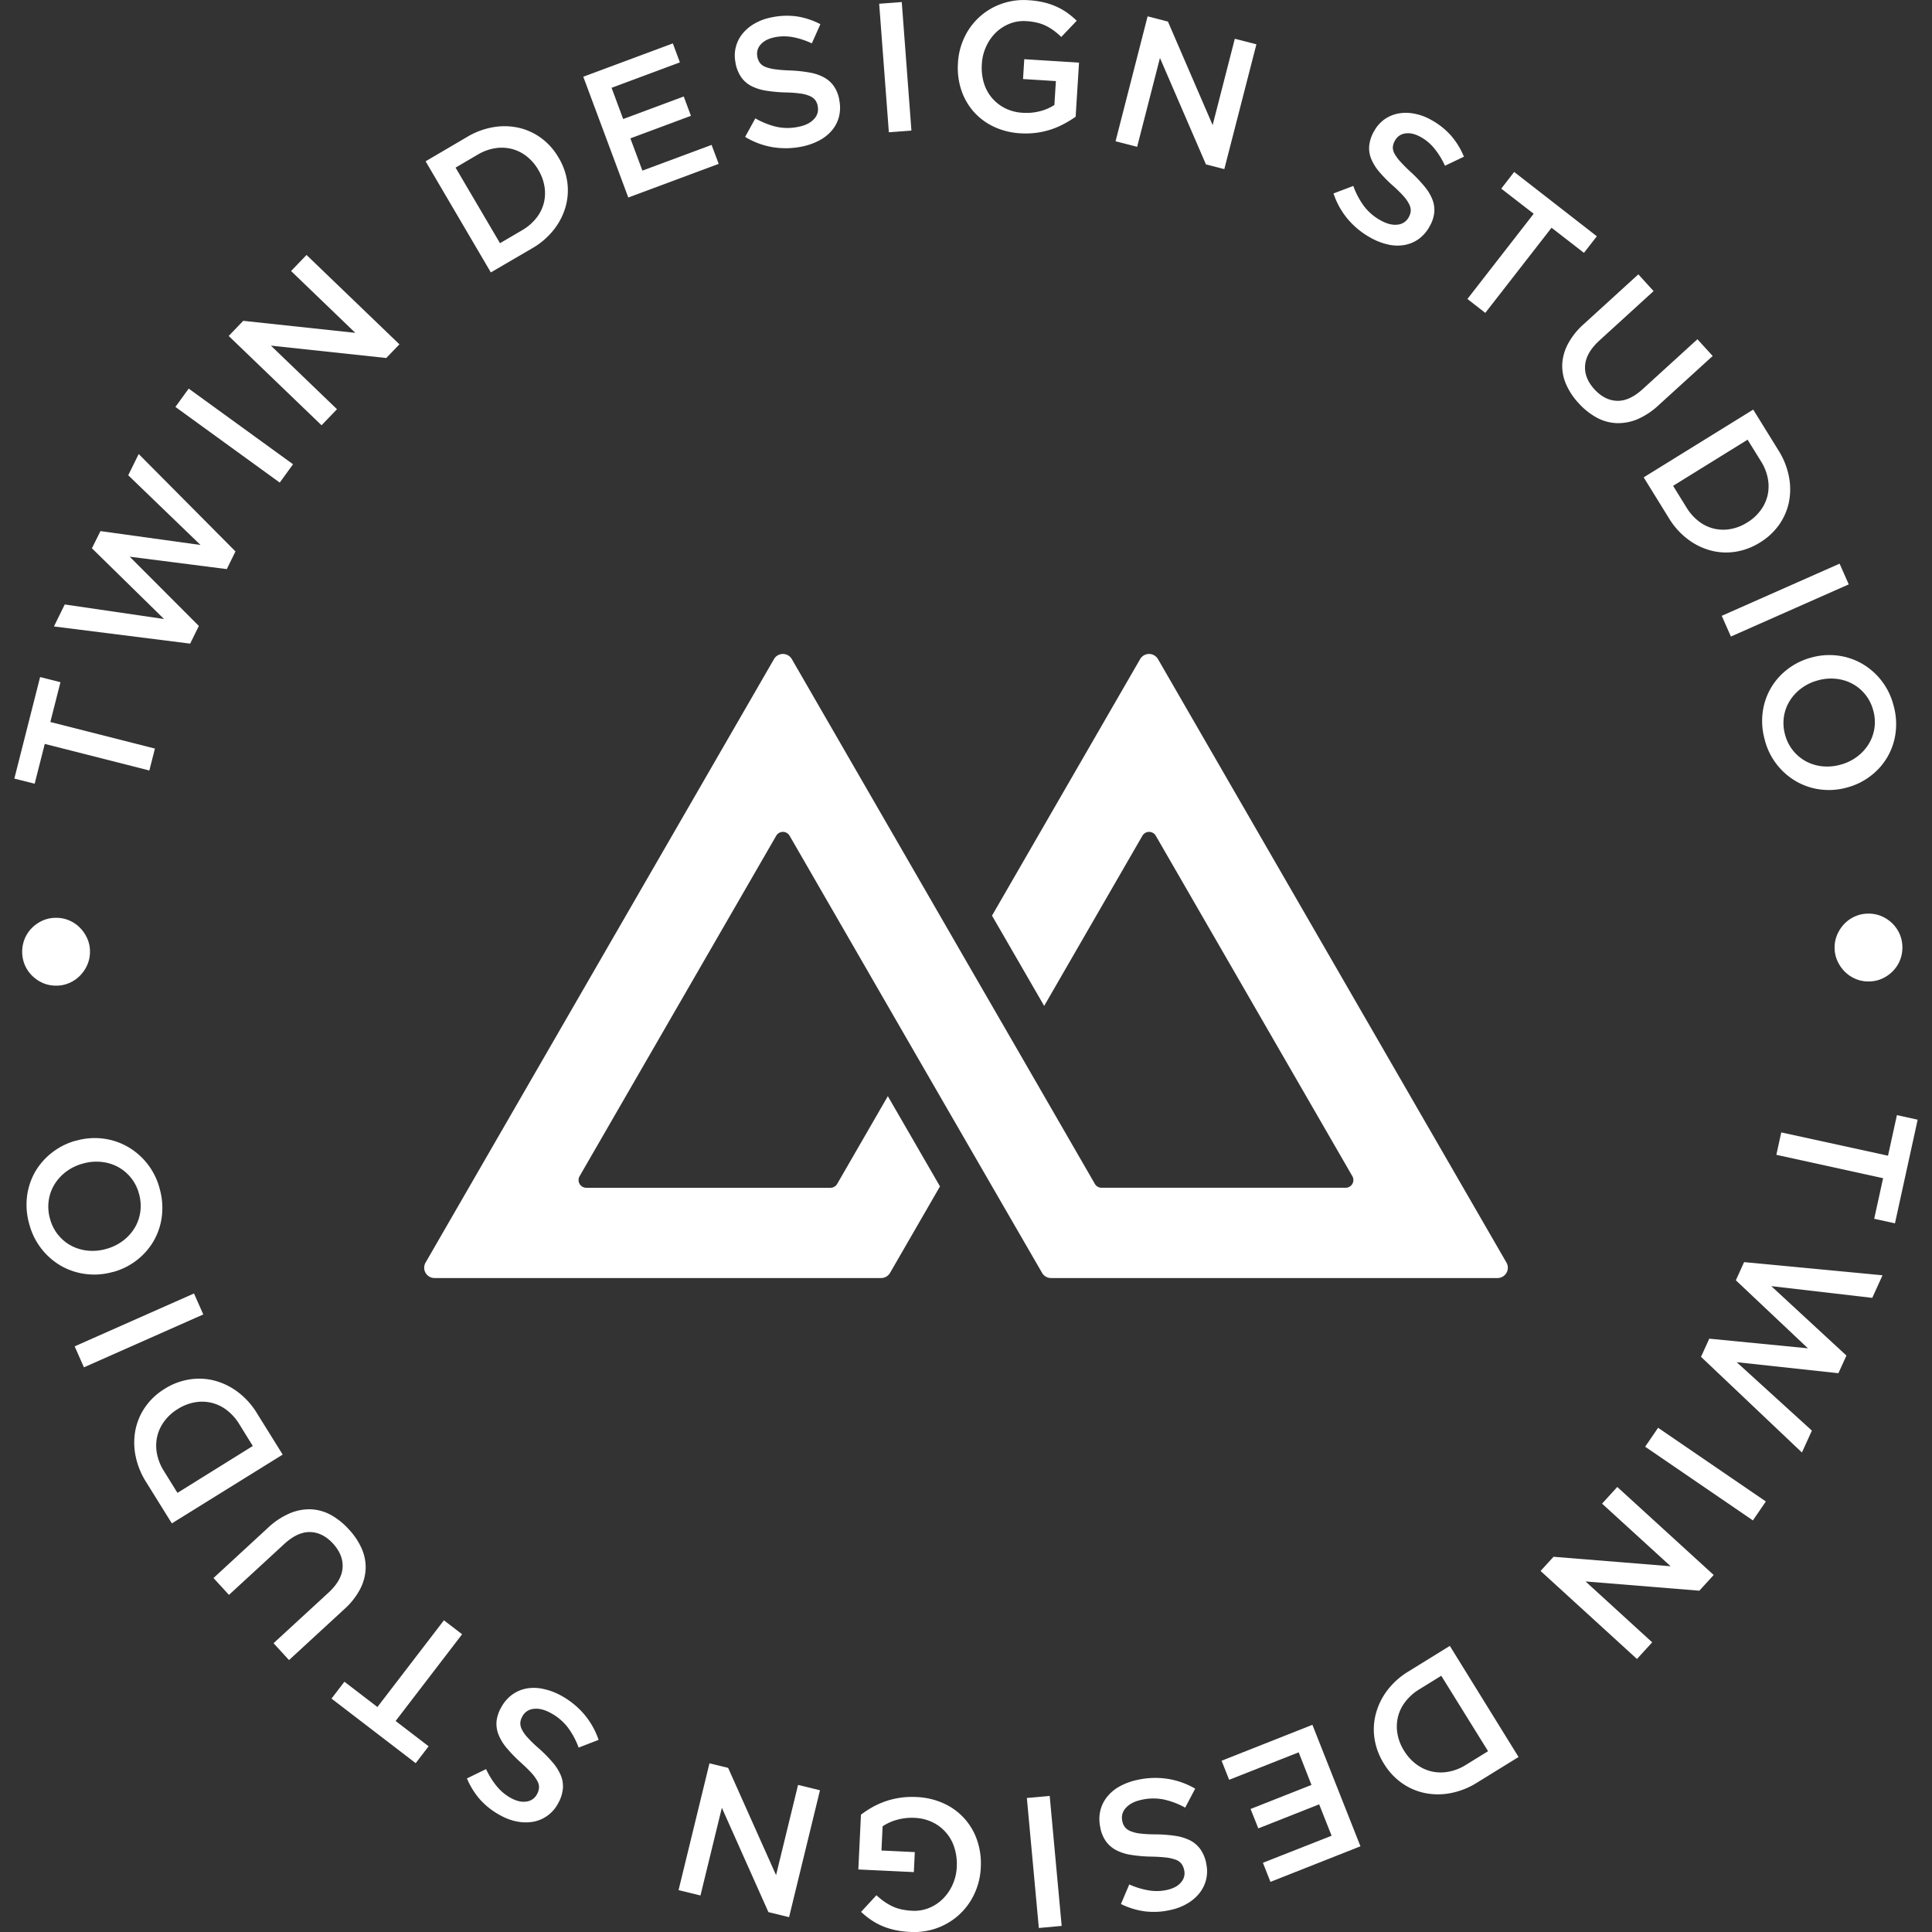 <?xml version="1.0" encoding="UTF-8"?> <svg xmlns="http://www.w3.org/2000/svg" id="Layer_1" data-name="Layer 1" viewBox="0 0 1000 1000"><rect x="0" y="0" width="1000" height="1000" fill="#333333" stroke="none"/> <defs> <style>.cls-1{fill:#fff;}</style> </defs> <path class="cls-1" d="M46.57,492.85a16.62,16.62,0,0,1-1.49,6.78,18.59,18.59,0,0,1-3.81,5.51,17.43,17.43,0,0,1-5.56,3.71,16.43,16.43,0,0,1-6.82,1.31h-.21a16.62,16.62,0,0,1-6.78-1.49,18.18,18.18,0,0,1-5.5-3.87,17.6,17.6,0,0,1-3.67-5.6,17.89,17.89,0,0,1,.19-13.61,17.5,17.5,0,0,1,3.81-5.5,18.31,18.31,0,0,1,5.61-3.72,16.75,16.75,0,0,1,6.82-1.31h.21a16.63,16.63,0,0,1,6.78,1.5,17.57,17.57,0,0,1,5.45,3.86A18.85,18.85,0,0,1,45.27,486,16.58,16.58,0,0,1,46.57,492.85Z"></path> <path class="cls-1" d="M23.17,385.05l-5.23,20.6L7.42,403l13.34-52.56,10.53,2.67-5.23,20.6,54.13,13.75L77.3,398.8Z"></path> <path class="cls-1" d="M27.92,324.25l5.59-11.38,51.4,7.53L47.58,283.79,52,274.9l51.79,7.18L66.37,246l5.42-11,50.09,50.42-4.5,9.15-50.25-6.43,35.79,35.85-4.49,9.15Z"></path> <path class="cls-1" d="M90.79,210.63l6.88-9.49,54,39.16-6.88,9.49Z"></path> <path class="cls-1" d="M118.37,173.89l7.53-7.83,58,6.22-33.24-32,8-8.31,48.08,46.25-6.81,7.08-59.71-6.4,34.21,32.91-8,8.31Z"></path> <path class="cls-1" d="M220.29,83.49,241.74,70.9a39.31,39.31,0,0,1,13.65-5.08,33.74,33.74,0,0,1,13.24.35,31.18,31.18,0,0,1,11.62,5.39,33.09,33.09,0,0,1,8.85,10l.1.16a33.55,33.55,0,0,1,4.44,12.64,31.1,31.1,0,0,1-.94,12.82A34.34,34.34,0,0,1,286.57,119a38.65,38.65,0,0,1-11.06,9.48L254.06,141Zm15.51,3.27,23,39.12,11.35-6.65a26.06,26.06,0,0,0,7.37-6.27,20.75,20.75,0,0,0,3.92-7.71,21,21,0,0,0,.41-8.53,23.85,23.85,0,0,0-3.12-8.61l-.09-.17a24.4,24.4,0,0,0-6-7,21,21,0,0,0-7.68-3.84,21.44,21.44,0,0,0-8.67-.38,25.51,25.51,0,0,0-9.09,3.35Z"></path> <path class="cls-1" d="M301.9,39.71l46.36-17.25,3.65,9.82L316.55,45.44l6,16.17,31.35-11.67,3.72,10L326.28,71.61l6.22,16.71L368.31,75,372,84.81l-46.8,17.42Z"></path> <path class="cls-1" d="M415.06,75.87a42.07,42.07,0,0,1-15,.33,40.29,40.29,0,0,1-14.38-5.34l5.27-9.6a40.78,40.78,0,0,0,10.94,4.37,27.11,27.11,0,0,0,11.42,0c3.55-.71,6.21-2,8-4a7.17,7.17,0,0,0,1.94-6.56l0-.19a7.64,7.64,0,0,0-1.23-3,7,7,0,0,0-2.76-2.12,17.77,17.77,0,0,0-4.93-1.34,63.14,63.14,0,0,0-7.84-.57,76.44,76.44,0,0,1-9.85-.9A25.71,25.71,0,0,1,389,44.58a14.62,14.62,0,0,1-5.28-4.53,18.72,18.72,0,0,1-3-7.37l0-.19a17.89,17.89,0,0,1,3.57-15,22.32,22.32,0,0,1,6.28-5.29,28.06,28.06,0,0,1,8.7-3.19,38.08,38.08,0,0,1,13.36-.49,39.58,39.58,0,0,1,12,4l-4.43,9.93a40.76,40.76,0,0,0-9.88-3.23,24.68,24.68,0,0,0-9.23.05q-5,1-7.4,3.81a6.93,6.93,0,0,0-1.7,6.07l0,.19a8.14,8.14,0,0,0,1.32,3.19,6.48,6.48,0,0,0,2.95,2.13,21.71,21.71,0,0,0,5.2,1.24q3.2.44,8.19.6a71.9,71.9,0,0,1,9.64,1.09,24,24,0,0,1,7.37,2.56,14.78,14.78,0,0,1,5,4.53,18,18,0,0,1,2.72,6.79l0,.19a19.44,19.44,0,0,1-.08,8.57,18,18,0,0,1-3.58,7.13,21.89,21.89,0,0,1-6.62,5.31A32.91,32.91,0,0,1,415.06,75.87Z"></path> <path class="cls-1" d="M455.06,1.94l11.69-.88,5,66.52-11.68.88Z"></path> <path class="cls-1" d="M528.22,69a37,37,0,0,1-14-3.5,32.21,32.21,0,0,1-10.44-7.91,32.56,32.56,0,0,1-6.31-11.28,36.34,36.34,0,0,1-1.62-13.71v-.19A35.06,35.06,0,0,1,499.2,19.3,33.39,33.39,0,0,1,518.33,2a34.27,34.27,0,0,1,14-1.89,46.69,46.69,0,0,1,7.9,1.11,36.45,36.45,0,0,1,6.5,2.18,33.18,33.18,0,0,1,5.58,3.16,42.3,42.3,0,0,1,5,4.18l-8,8.39A37.2,37.2,0,0,0,545.67,16a30,30,0,0,0-4-2.5,21.84,21.84,0,0,0-4.71-1.72,31.91,31.91,0,0,0-5.73-.84,19.85,19.85,0,0,0-8.63,1.32,21.76,21.76,0,0,0-7.16,4.62,23.66,23.66,0,0,0-5,7.18,24.73,24.73,0,0,0-2.23,8.93v.19a27,27,0,0,0,1,9.61,21.64,21.64,0,0,0,4.14,7.8,21.86,21.86,0,0,0,6.83,5.4,23,23,0,0,0,9.16,2.38,27.89,27.89,0,0,0,9-.82,25.48,25.48,0,0,0,7.41-3.21l.77-12.37-17-1.06.64-10.27,28.34,1.77-1.75,28A49.64,49.64,0,0,1,550.92,64a41,41,0,0,1-6.67,2.93,41.49,41.49,0,0,1-7.61,1.77A42.56,42.56,0,0,1,528.22,69Z"></path> <path class="cls-1" d="M594,8.46l10.52,2.71,23.14,53.57,11.48-44.68,11.17,2.88-16.61,64.6L624.2,85.1,600.39,30,588.58,76l-11.17-2.87Z"></path> <path class="cls-1" d="M709.33,123a41.83,41.83,0,0,1-11.62-9.48,40.36,40.36,0,0,1-7.49-13.39l10.25-3.89A40.52,40.52,0,0,0,706,106.7a27.09,27.09,0,0,0,8.69,7.41q4.74,2.64,8.67,2.16a7.21,7.21,0,0,0,5.74-3.73l.09-.17a7.68,7.68,0,0,0,1-3.09,6.85,6.85,0,0,0-.72-3.4,18,18,0,0,0-2.88-4.23,67.29,67.29,0,0,0-5.6-5.52A72.84,72.84,0,0,1,714,89.06a25.51,25.51,0,0,1-4.22-6.72,14.61,14.61,0,0,1-1.08-6.87,18.82,18.82,0,0,1,2.51-7.55l.1-.16a17.94,17.94,0,0,1,5.32-6,18.24,18.24,0,0,1,7.09-3,22.24,22.24,0,0,1,8.21.05A28.21,28.21,0,0,1,740.66,62a38.12,38.12,0,0,1,10.48,8.3,39.21,39.21,0,0,1,6.58,10.81l-9.81,4.68a40.61,40.61,0,0,0-5.43-8.86,24.41,24.41,0,0,0-7-5.95c-3-1.67-5.7-2.31-8.11-1.9a6.93,6.93,0,0,0-5.23,3.52l-.1.16A8.18,8.18,0,0,0,720.94,76a6.49,6.49,0,0,0,.86,3.54A21.94,21.94,0,0,0,725,83.85a80.58,80.58,0,0,0,5.84,5.77,72,72,0,0,1,6.63,7.08,24.12,24.12,0,0,1,4,6.73,14.88,14.88,0,0,1,.89,6.71,18.12,18.12,0,0,1-2.34,6.94l-.09.16a19.39,19.39,0,0,1-5.62,6.47,18,18,0,0,1-7.35,3.1,21.61,21.61,0,0,1-8.48-.25A32.73,32.73,0,0,1,709.33,123Z"></path> <path class="cls-1" d="M793.83,110.64l-16.78-13L783.73,89l42.79,33.3-6.67,8.58-16.77-13-34.3,44.07-9.25-7.2Z"></path> <path class="cls-1" d="M817.06,208.64a34.76,34.76,0,0,1-6.52-9.91,23.68,23.68,0,0,1-1.92-10.38,25,25,0,0,1,3-10.42,36.86,36.86,0,0,1,8-10.05L848,142l7.89,8.67-28,25.54q-6.9,6.3-7.44,12.85t4.79,12.4c3.51,3.84,7.4,5.84,11.69,6s8.71-1.88,13.27-6l28.38-25.87,7.9,8.66-28,25.49a38.43,38.43,0,0,1-11,7.28A25.76,25.76,0,0,1,836.64,219a23.36,23.36,0,0,1-10.22-2.87A35.56,35.56,0,0,1,817.06,208.64Z"></path> <path class="cls-1" d="M907.46,212l13.09,21.15a39.26,39.26,0,0,1,5.39,13.53,33.74,33.74,0,0,1,0,13.25,31.27,31.27,0,0,1-5.12,11.74,33.23,33.23,0,0,1-9.79,9.08l-.16.1a33.56,33.56,0,0,1-12.54,4.73,31.13,31.13,0,0,1-12.83-.64,34.42,34.42,0,0,1-11.92-5.86,38.76,38.76,0,0,1-9.73-10.84l-13.08-21.16Zm-2.91,15.58L866,251.47l6.92,11.19a26,26,0,0,0,6.43,7.22,20.8,20.8,0,0,0,7.81,3.75,21.06,21.06,0,0,0,8.53.21,23.85,23.85,0,0,0,8.54-3.32l.16-.1a24,24,0,0,0,6.82-6.18,20.9,20.9,0,0,0,3.67-7.75,21.28,21.28,0,0,0,.17-8.69,25.35,25.35,0,0,0-3.55-9Z"></path> <path class="cls-1" d="M952.17,291.75l4.74,10.72-61,27-4.74-10.72Z"></path> <path class="cls-1" d="M913.52,383.18a35.58,35.58,0,0,1-1.18-14.32,33.18,33.18,0,0,1,12.75-22.36,34.67,34.67,0,0,1,12.11-6.06l.19-.05a34.63,34.63,0,0,1,13.49-1.1,33.87,33.87,0,0,1,12.51,4A34.75,34.75,0,0,1,980,364.8a35.52,35.52,0,0,1,1.18,14.31,33.18,33.18,0,0,1-12.75,22.36,34.5,34.5,0,0,1-12.11,6.06l-.19.05a34.63,34.63,0,0,1-13.49,1.1,33.68,33.68,0,0,1-12.51-4,34.7,34.7,0,0,1-16.63-21.47ZM924,380.44a21.95,21.95,0,0,0,11,13.75,22.82,22.82,0,0,0,8.4,2.46,25.08,25.08,0,0,0,9.26-.86l.19-.05a25,25,0,0,0,8.36-4.07,23.47,23.47,0,0,0,6-6.52,21.69,21.69,0,0,0,3-8.3,22.48,22.48,0,0,0-.67-9.31,21.93,21.93,0,0,0-11-13.76,22.81,22.81,0,0,0-8.4-2.45,24.86,24.86,0,0,0-9.26.85l-.19.05a25.23,25.23,0,0,0-8.36,4.07,23.61,23.61,0,0,0-6,6.52,21.51,21.51,0,0,0-3,8.31A22.32,22.32,0,0,0,924,380.44Z"></path> <path class="cls-1" d="M949.59,490.8a16.45,16.45,0,0,1,1.27-6.83,18.56,18.56,0,0,1,3.62-5.63,17.43,17.43,0,0,1,5.43-3.9,16.58,16.58,0,0,1,6.77-1.54h.21a16.64,16.64,0,0,1,6.83,1.26,18.29,18.29,0,0,1,5.63,3.68,17.52,17.52,0,0,1,3.85,5.48,17.87,17.87,0,0,1,.27,13.6,17.46,17.46,0,0,1-3.63,5.63,18,18,0,0,1-5.48,3.9,16.58,16.58,0,0,1-6.77,1.54h-.21a16.81,16.81,0,0,1-6.83-1.27,17.66,17.66,0,0,1-5.58-3.68,18.72,18.72,0,0,1-3.84-5.48A16.61,16.61,0,0,1,949.59,490.8Z"></path> <path class="cls-1" d="M977.23,598.19l4.61-21,10.74,2.36-11.75,53.64-10.75-2.35,4.61-21-55.25-12.11,2.54-11.6Z"></path> <path class="cls-1" d="M974.39,660.09l-5.31,11.68-52.27-6.07,38.9,35.94-4.16,9.13-52.65-5.71,38.93,35.42-5.16,11.33-52.23-49.52,4.28-9.4,51.07,5-37.32-35.22,4.27-9.4Z"></path> <path class="cls-1" d="M914,777.16l-6.7,9.8-55.77-38.14,6.7-9.8Z"></path> <path class="cls-1" d="M887,815.21l-7.42,8.13-58.9-4.78,34.49,31.51-7.88,8.62L797.4,813.13l6.7-7.34,60.62,4.9-35.5-32.41,7.88-8.63Z"></path> <path class="cls-1" d="M786,909.42l-21.44,13.24a39.75,39.75,0,0,1-13.7,5.45,34.21,34.21,0,0,1-13.42-.05,31.57,31.57,0,0,1-11.88-5.19,33.72,33.72,0,0,1-9.2-9.92l-.1-.17a33.81,33.81,0,0,1-4.78-12.7,31.43,31.43,0,0,1,.65-13A35,35,0,0,1,718,875a39.33,39.33,0,0,1,11-9.85l21.43-13.24Zm-15.78-3L746,867.37l-11.33,7a26.4,26.4,0,0,0-7.32,6.51,21,21,0,0,0-3.8,7.9,21.47,21.47,0,0,0-.22,8.65,24.2,24.2,0,0,0,3.35,8.64l.11.17a24.5,24.5,0,0,0,6.25,6.91,21.26,21.26,0,0,0,7.86,3.72,21.59,21.59,0,0,0,8.79.18,25.63,25.63,0,0,0,9.12-3.59Z"></path> <path class="cls-1" d="M704.17,955.64l-46.59,18.41-3.9-9.88,35.55-14-6.43-16.25-31.5,12.45-4-10.05,31.51-12.45L672.2,907l-36,14.22-3.9-9.87,47-18.59Z"></path> <path class="cls-1" d="M588.77,921.26a42.76,42.76,0,0,1,15.19-.6,41,41,0,0,1,14.66,5.14l-5.17,9.83a40.66,40.66,0,0,0-11.15-4.23,27.42,27.42,0,0,0-11.56.2q-5.38,1.18-8,4.18a7.26,7.26,0,0,0-1.85,6.68l0,.19a7.78,7.78,0,0,0,1.31,3,7,7,0,0,0,2.83,2.1,18.25,18.25,0,0,0,5,1.27,66.64,66.64,0,0,0,8,.44,73.85,73.85,0,0,1,10,.73,26,26,0,0,1,7.7,2.26,14.83,14.83,0,0,1,5.43,4.5,18.82,18.82,0,0,1,3.16,7.41l0,.19a18.08,18.08,0,0,1,0,8.15,18.36,18.36,0,0,1-3.34,7,22.37,22.37,0,0,1-6.27,5.47,28.61,28.61,0,0,1-8.74,3.4,38.63,38.63,0,0,1-13.52.73,39.85,39.85,0,0,1-12.25-3.79l4.31-10.13a41.1,41.1,0,0,0,10.06,3.08,24.79,24.79,0,0,0,9.34-.21c3.39-.74,5.87-2.07,7.42-4a7,7,0,0,0,1.62-6.18l-.05-.19a8.11,8.11,0,0,0-1.39-3.2,6.53,6.53,0,0,0-3-2.1,21.89,21.89,0,0,0-5.3-1.17q-3.24-.37-8.3-.45a74.61,74.61,0,0,1-9.79-.93,24.32,24.32,0,0,1-7.5-2.46,15.1,15.1,0,0,1-5.18-4.5,18.17,18.17,0,0,1-2.88-6.83l0-.18a19.59,19.59,0,0,1-.07-8.68,18.15,18.15,0,0,1,3.5-7.29,21.9,21.9,0,0,1,6.6-5.49A33.32,33.32,0,0,1,588.77,921.26Z"></path> <path class="cls-1" d="M549.52,996.84l-11.82,1.09-6.2-67.29,11.82-1.08Z"></path> <path class="cls-1" d="M474.31,930.14a37.57,37.57,0,0,1,14.24,3.34,32.17,32.17,0,0,1,17.25,19.18,36.88,36.88,0,0,1,1.85,13.86v.19A35.52,35.52,0,0,1,504.45,980a33.93,33.93,0,0,1-19.11,17.84,34.67,34.67,0,0,1-14.17,2.12,46.64,46.64,0,0,1-8-1,36.82,36.82,0,0,1-6.61-2.1,34.12,34.12,0,0,1-5.7-3.12,42.16,42.16,0,0,1-5.16-4.16l7.94-8.61a37.93,37.93,0,0,0,3.82,3.13,30.06,30.06,0,0,0,4.13,2.47,22.61,22.61,0,0,0,4.8,1.68,34.11,34.11,0,0,0,5.81.76,20.26,20.26,0,0,0,8.72-1.47,21.87,21.87,0,0,0,7.18-4.78,23.94,23.94,0,0,0,5-7.35,25.05,25.05,0,0,0,2.13-9.08v-.19A27.81,27.81,0,0,0,494,956.4a21.65,21.65,0,0,0-11.31-13.2,23.43,23.43,0,0,0-9.31-2.28,28.39,28.39,0,0,0-9.08,1,25.38,25.38,0,0,0-7.46,3.37l-.6,12.53,17.26.82L473,969l-28.73-1.37,1.36-28.34a50.35,50.35,0,0,1,5.73-3.79,42,42,0,0,1,6.72-3.06,41.09,41.09,0,0,1,7.68-1.9A42.56,42.56,0,0,1,474.31,930.14Z"></path> <path class="cls-1" d="M408.42,992.32l-10.69-2.61-24.1-54-11.07,45.39-11.34-2.77,16-65.64,9.66,2.36,24.81,55.52,11.39-46.7,11.34,2.77Z"></path> <path class="cls-1" d="M290.28,877.56a42.43,42.43,0,0,1,11.86,9.49,41,41,0,0,1,7.7,13.5l-10.34,4a40.54,40.54,0,0,0-5.65-10.5,27.47,27.47,0,0,0-8.86-7.43c-3.22-1.76-6.16-2.46-8.8-2.11a7.28,7.28,0,0,0-5.78,3.83l-.09.17a7.76,7.76,0,0,0-1,3.14,7.07,7.07,0,0,0,.76,3.44,18.44,18.44,0,0,0,3,4.25,63.71,63.71,0,0,0,5.72,5.54,74.57,74.57,0,0,1,7.06,7.11,25.89,25.89,0,0,1,4.34,6.76,14.84,14.84,0,0,1,1.15,7,19,19,0,0,1-2.48,7.67l-.09.17a18.2,18.2,0,0,1-12.49,9.29,22.56,22.56,0,0,1-8.32,0,28.36,28.36,0,0,1-8.82-3.17,38.6,38.6,0,0,1-10.7-8.31,40,40,0,0,1-6.76-10.89l9.9-4.83a41.34,41.34,0,0,0,5.57,8.93,25,25,0,0,0,7.19,6c3.06,1.67,5.8,2.28,8.23,1.85a7,7,0,0,0,5.27-3.61l.09-.17a8.16,8.16,0,0,0,1.05-3.33,6.55,6.55,0,0,0-.91-3.58,21.92,21.92,0,0,0-3.23-4.35q-2.21-2.4-6-5.78a75,75,0,0,1-6.78-7.11,24.61,24.61,0,0,1-4.06-6.78,15.13,15.13,0,0,1-1-6.79,18.37,18.37,0,0,1,2.3-7l.09-.17a19.72,19.72,0,0,1,5.64-6.6,18.28,18.28,0,0,1,7.42-3.21,21.92,21.92,0,0,1,8.59.18A33.23,33.23,0,0,1,290.28,877.56Z"></path> <path class="cls-1" d="M204.77,890.78l17.08,13.1-6.69,8.73-43.58-33.42,6.69-8.73,17.08,13.09,34.42-44.88,9.42,7.22Z"></path> <path class="cls-1" d="M180.59,791.63a35.5,35.5,0,0,1,6.66,10,24.08,24.08,0,0,1,2,10.5,25.16,25.16,0,0,1-2.94,10.56,37.45,37.45,0,0,1-8.1,10.22l-28.62,26.34-8-8.73,28.26-26q7-6.4,7.47-13t-4.91-12.53c-3.57-3.89-7.53-5.88-11.87-6s-8.82,1.95-13.41,6.18l-28.62,26.34-8-8.73,28.19-26a38.75,38.75,0,0,1,11.14-7.42,25.94,25.94,0,0,1,10.95-2.15,23.66,23.66,0,0,1,10.37,2.86A36.15,36.15,0,0,1,180.59,791.63Z"></path> <path class="cls-1" d="M88.94,788.5l-13.3-21.39a39.92,39.92,0,0,1-5.5-13.69,34.23,34.23,0,0,1,0-13.42,31.49,31.49,0,0,1,5.15-11.9,33.45,33.45,0,0,1,9.9-9.22l.16-.11A34,34,0,0,1,98.05,714a31.61,31.61,0,0,1,13,.61,35.14,35.14,0,0,1,12.08,5.9,39.44,39.44,0,0,1,9.88,11l13.31,21.39Zm2.91-15.79,39-24.27-7-11.31a26.37,26.37,0,0,0-6.53-7.3,21,21,0,0,0-7.92-3.77,21.25,21.25,0,0,0-8.64-.2,24.3,24.3,0,0,0-8.64,3.39l-.16.1a24.52,24.52,0,0,0-6.9,6.27,21.37,21.37,0,0,0-3.69,7.87,21.6,21.6,0,0,0-.15,8.79,25.71,25.71,0,0,0,3.62,9.12Z"></path> <path class="cls-1" d="M43.44,707.73l-4.8-10.86,61.77-27.37,4.81,10.85Z"></path> <path class="cls-1" d="M82.59,615.11a36.11,36.11,0,0,1,1.18,14.5,33.87,33.87,0,0,1-4.23,12.7,34.35,34.35,0,0,1-8.71,9.94,35.11,35.11,0,0,1-12.27,6.12l-.19,0a35,35,0,0,1-13.67,1.1A34.26,34.26,0,0,1,32,655.43a35.26,35.26,0,0,1-16.83-21.77A36.29,36.29,0,0,1,14,619.16a34.23,34.23,0,0,1,4.23-12.7A34.64,34.64,0,0,1,27,596.52a35.2,35.2,0,0,1,12.27-6.12l.19,0a35,35,0,0,1,13.67-1.1,34.2,34.2,0,0,1,12.66,4.09,35.26,35.26,0,0,1,16.83,21.77Zm-10.65,2.77a22.26,22.26,0,0,0-11.1-14,23.17,23.17,0,0,0-8.51-2.49,25,25,0,0,0-9.37.86l-.19.05a25.43,25.43,0,0,0-8.48,4.11,23.77,23.77,0,0,0-6.07,6.6,21.66,21.66,0,0,0-3,8.4,22.54,22.54,0,0,0,.67,9.43,22.2,22.2,0,0,0,11.09,14,23.17,23.17,0,0,0,8.51,2.49,25.33,25.33,0,0,0,9.38-.86l.18-.05a25.43,25.43,0,0,0,8.48-4.11,24,24,0,0,0,6.08-6.6,22,22,0,0,0,3-8.4A22.71,22.71,0,0,0,71.94,617.88Z"></path> <path class="cls-1" d="M775.1,661.51H544a5.34,5.34,0,0,1-4.62-2.67L513.9,614.79,500,590.73,473,544l-13.48-23.36L408.7,432.59a4,4,0,0,0-6.94,0L300,608.79a4,4,0,0,0,3.47,6H429.85a4,4,0,0,0,3.47-2l26.22-45.42,27,46.72-.42.7-25.43,44.05a5.34,5.34,0,0,1-4.62,2.67H224.9a5.34,5.34,0,0,1-4.63-8L400.61,341.16a5.33,5.33,0,0,1,9.24,0l76.67,132.77L500,497.29,527,544l13.48,23.36,26.22,45.42a4,4,0,0,0,3.47,2H696.5a4,4,0,0,0,3.47-6L598.24,432.59a4,4,0,0,0-6.94,0l-50.84,88.06-27-46.72,76.67-132.77a5.33,5.33,0,0,1,9.24,0L779.73,653.5A5.34,5.34,0,0,1,775.1,661.51Z"></path> </svg> 